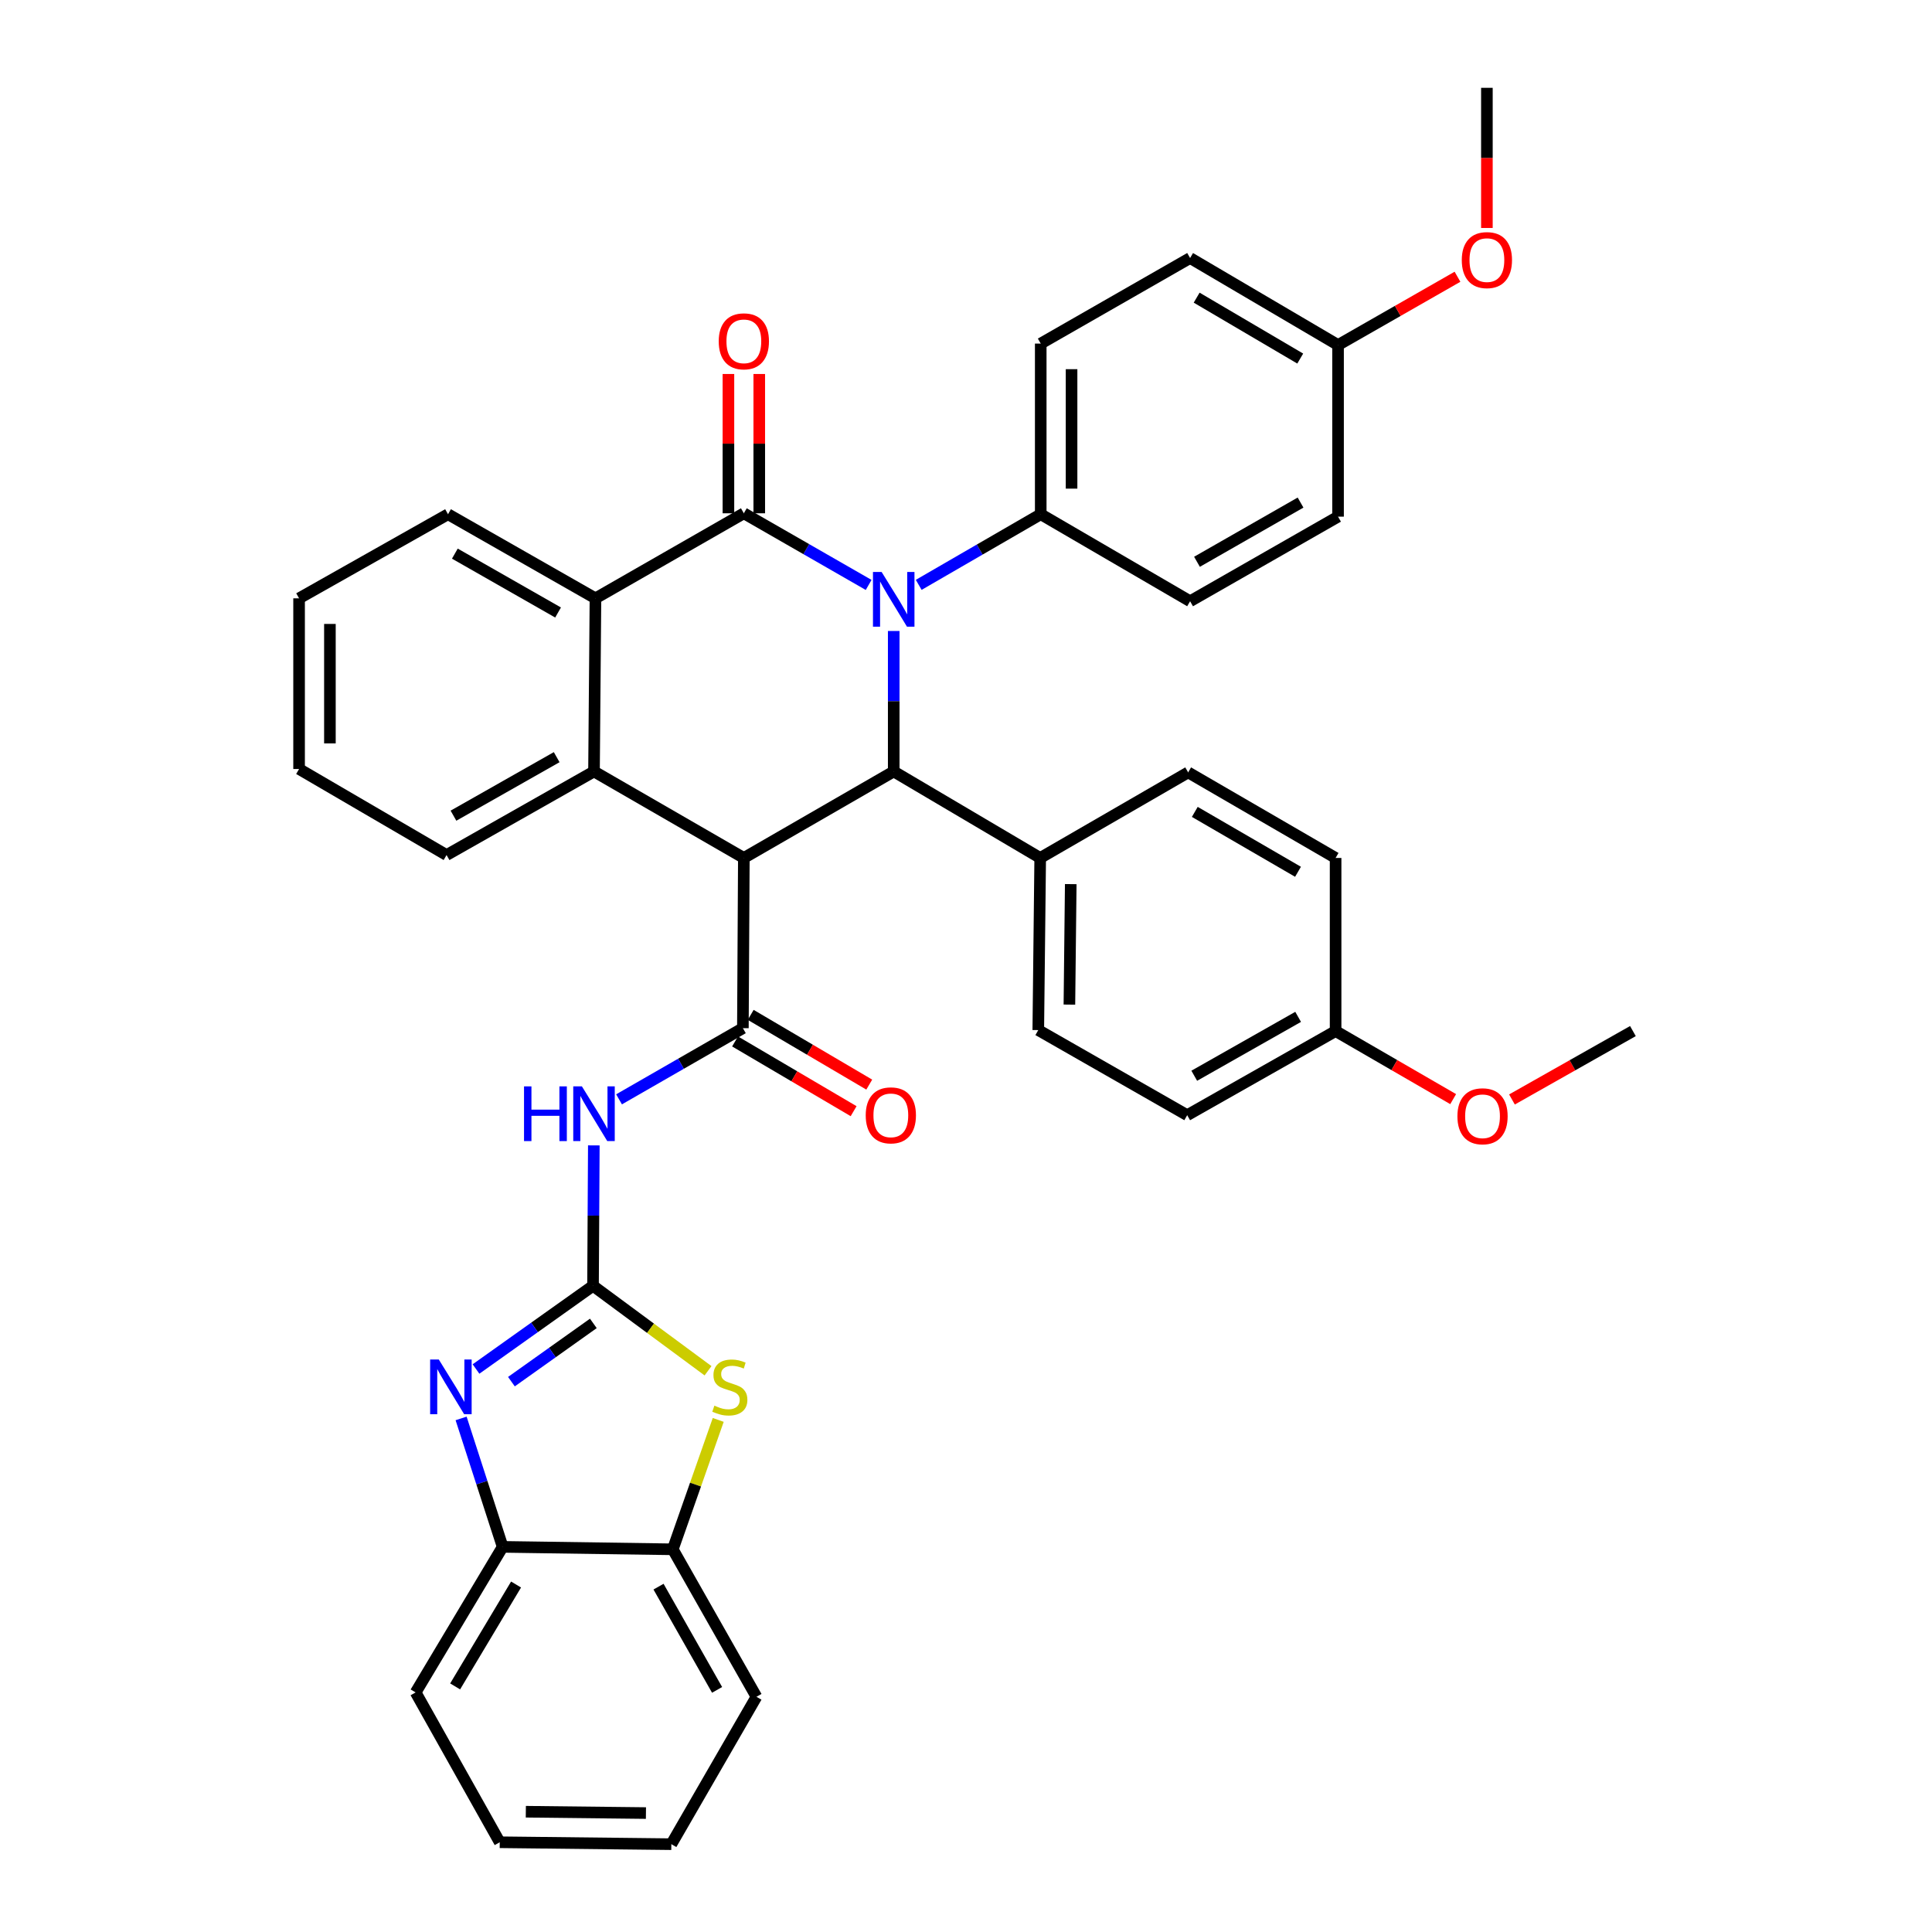 <?xml version='1.0' encoding='iso-8859-1'?>
<svg version='1.1' baseProfile='full'
              xmlns='http://www.w3.org/2000/svg'
                      xmlns:rdkit='http://www.rdkit.org/xml'
                      xmlns:xlink='http://www.w3.org/1999/xlink'
                  xml:space='preserve'
width='1000px' height='1000px' viewBox='0 0 1000 1000'>
<!-- END OF HEADER -->
<rect style='opacity:1.0;fill:#FFFFFF;stroke:none' width='1000' height='1000' x='0' y='0'> </rect>
<path class='bond-1' d='M 449.61,302.762 L 417.311,284.221' style='fill:none;fill-rule:evenodd;stroke:#0000FF;stroke-width:6px;stroke-linecap:butt;stroke-linejoin:miter;stroke-opacity:1' />
<path class='bond-1' d='M 417.311,284.221 L 385.012,265.679' style='fill:none;fill-rule:evenodd;stroke:#000000;stroke-width:6px;stroke-linecap:butt;stroke-linejoin:miter;stroke-opacity:1' />
<path class='bond-3' d='M 462.587,326.599 L 462.587,362.951' style='fill:none;fill-rule:evenodd;stroke:#0000FF;stroke-width:6px;stroke-linecap:butt;stroke-linejoin:miter;stroke-opacity:1' />
<path class='bond-3' d='M 462.587,362.951 L 462.587,399.303' style='fill:none;fill-rule:evenodd;stroke:#000000;stroke-width:6px;stroke-linecap:butt;stroke-linejoin:miter;stroke-opacity:1' />
<path class='bond-11' d='M 475.525,302.723 L 507.103,284.445' style='fill:none;fill-rule:evenodd;stroke:#0000FF;stroke-width:6px;stroke-linecap:butt;stroke-linejoin:miter;stroke-opacity:1' />
<path class='bond-11' d='M 507.103,284.445 L 538.681,266.167' style='fill:none;fill-rule:evenodd;stroke:#000000;stroke-width:6px;stroke-linecap:butt;stroke-linejoin:miter;stroke-opacity:1' />
<path class='bond-0' d='M 385.012,444.075 L 462.587,399.303' style='fill:none;fill-rule:evenodd;stroke:#000000;stroke-width:6px;stroke-linecap:butt;stroke-linejoin:miter;stroke-opacity:1' />
<path class='bond-4' d='M 385.012,444.075 L 384.515,532.174' style='fill:none;fill-rule:evenodd;stroke:#000000;stroke-width:6px;stroke-linecap:butt;stroke-linejoin:miter;stroke-opacity:1' />
<path class='bond-5' d='M 385.012,444.075 L 307.454,399.303' style='fill:none;fill-rule:evenodd;stroke:#000000;stroke-width:6px;stroke-linecap:butt;stroke-linejoin:miter;stroke-opacity:1' />
<path class='bond-8' d='M 385.012,265.679 L 308.208,309.697' style='fill:none;fill-rule:evenodd;stroke:#000000;stroke-width:6px;stroke-linecap:butt;stroke-linejoin:miter;stroke-opacity:1' />
<path class='bond-14' d='M 392.991,265.679 L 392.991,229.627' style='fill:none;fill-rule:evenodd;stroke:#000000;stroke-width:6px;stroke-linecap:butt;stroke-linejoin:miter;stroke-opacity:1' />
<path class='bond-14' d='M 392.991,229.627 L 392.991,193.575' style='fill:none;fill-rule:evenodd;stroke:#FF0000;stroke-width:6px;stroke-linecap:butt;stroke-linejoin:miter;stroke-opacity:1' />
<path class='bond-14' d='M 377.032,265.679 L 377.032,229.627' style='fill:none;fill-rule:evenodd;stroke:#000000;stroke-width:6px;stroke-linecap:butt;stroke-linejoin:miter;stroke-opacity:1' />
<path class='bond-14' d='M 377.032,229.627 L 377.032,193.575' style='fill:none;fill-rule:evenodd;stroke:#FF0000;stroke-width:6px;stroke-linecap:butt;stroke-linejoin:miter;stroke-opacity:1' />
<path class='bond-2' d='M 306.949,665.523 L 307.155,629.188' style='fill:none;fill-rule:evenodd;stroke:#000000;stroke-width:6px;stroke-linecap:butt;stroke-linejoin:miter;stroke-opacity:1' />
<path class='bond-2' d='M 307.155,629.188 L 307.361,592.853' style='fill:none;fill-rule:evenodd;stroke:#0000FF;stroke-width:6px;stroke-linecap:butt;stroke-linejoin:miter;stroke-opacity:1' />
<path class='bond-7' d='M 306.949,665.523 L 276.663,687.06' style='fill:none;fill-rule:evenodd;stroke:#000000;stroke-width:6px;stroke-linecap:butt;stroke-linejoin:miter;stroke-opacity:1' />
<path class='bond-7' d='M 276.663,687.06 L 246.378,708.597' style='fill:none;fill-rule:evenodd;stroke:#0000FF;stroke-width:6px;stroke-linecap:butt;stroke-linejoin:miter;stroke-opacity:1' />
<path class='bond-7' d='M 307.112,684.989 L 285.912,700.065' style='fill:none;fill-rule:evenodd;stroke:#000000;stroke-width:6px;stroke-linecap:butt;stroke-linejoin:miter;stroke-opacity:1' />
<path class='bond-7' d='M 285.912,700.065 L 264.712,715.141' style='fill:none;fill-rule:evenodd;stroke:#0000FF;stroke-width:6px;stroke-linecap:butt;stroke-linejoin:miter;stroke-opacity:1' />
<path class='bond-9' d='M 306.949,665.523 L 336.714,687.514' style='fill:none;fill-rule:evenodd;stroke:#000000;stroke-width:6px;stroke-linecap:butt;stroke-linejoin:miter;stroke-opacity:1' />
<path class='bond-9' d='M 336.714,687.514 L 366.478,709.505' style='fill:none;fill-rule:evenodd;stroke:#CCCC00;stroke-width:6px;stroke-linecap:butt;stroke-linejoin:miter;stroke-opacity:1' />
<path class='bond-13' d='M 462.587,399.303 L 538.406,444.075' style='fill:none;fill-rule:evenodd;stroke:#000000;stroke-width:6px;stroke-linecap:butt;stroke-linejoin:miter;stroke-opacity:1' />
<path class='bond-6' d='M 384.515,532.174 L 352.466,550.595' style='fill:none;fill-rule:evenodd;stroke:#000000;stroke-width:6px;stroke-linecap:butt;stroke-linejoin:miter;stroke-opacity:1' />
<path class='bond-6' d='M 352.466,550.595 L 320.416,569.016' style='fill:none;fill-rule:evenodd;stroke:#0000FF;stroke-width:6px;stroke-linecap:butt;stroke-linejoin:miter;stroke-opacity:1' />
<path class='bond-15' d='M 380.47,539.051 L 411.15,557.098' style='fill:none;fill-rule:evenodd;stroke:#000000;stroke-width:6px;stroke-linecap:butt;stroke-linejoin:miter;stroke-opacity:1' />
<path class='bond-15' d='M 411.15,557.098 L 441.831,575.145' style='fill:none;fill-rule:evenodd;stroke:#FF0000;stroke-width:6px;stroke-linecap:butt;stroke-linejoin:miter;stroke-opacity:1' />
<path class='bond-15' d='M 388.561,525.296 L 419.241,543.343' style='fill:none;fill-rule:evenodd;stroke:#000000;stroke-width:6px;stroke-linecap:butt;stroke-linejoin:miter;stroke-opacity:1' />
<path class='bond-15' d='M 419.241,543.343 L 449.921,561.39' style='fill:none;fill-rule:evenodd;stroke:#FF0000;stroke-width:6px;stroke-linecap:butt;stroke-linejoin:miter;stroke-opacity:1' />
<path class='bond-22' d='M 307.454,399.303 L 231.138,442.568' style='fill:none;fill-rule:evenodd;stroke:#000000;stroke-width:6px;stroke-linecap:butt;stroke-linejoin:miter;stroke-opacity:1' />
<path class='bond-22' d='M 288.137,391.91 L 234.715,422.196' style='fill:none;fill-rule:evenodd;stroke:#000000;stroke-width:6px;stroke-linecap:butt;stroke-linejoin:miter;stroke-opacity:1' />
<path class='bond-38' d='M 307.454,399.303 L 308.208,309.697' style='fill:none;fill-rule:evenodd;stroke:#000000;stroke-width:6px;stroke-linecap:butt;stroke-linejoin:miter;stroke-opacity:1' />
<path class='bond-10' d='M 238.666,734.176 L 249.42,767.415' style='fill:none;fill-rule:evenodd;stroke:#0000FF;stroke-width:6px;stroke-linecap:butt;stroke-linejoin:miter;stroke-opacity:1' />
<path class='bond-10' d='M 249.42,767.415 L 260.173,800.654' style='fill:none;fill-rule:evenodd;stroke:#000000;stroke-width:6px;stroke-linecap:butt;stroke-linejoin:miter;stroke-opacity:1' />
<path class='bond-27' d='M 308.208,309.697 L 231.892,266.167' style='fill:none;fill-rule:evenodd;stroke:#000000;stroke-width:6px;stroke-linecap:butt;stroke-linejoin:miter;stroke-opacity:1' />
<path class='bond-27' d='M 288.854,317.03 L 235.432,286.558' style='fill:none;fill-rule:evenodd;stroke:#000000;stroke-width:6px;stroke-linecap:butt;stroke-linejoin:miter;stroke-opacity:1' />
<path class='bond-12' d='M 371.753,734.947 L 359.995,768.435' style='fill:none;fill-rule:evenodd;stroke:#CCCC00;stroke-width:6px;stroke-linecap:butt;stroke-linejoin:miter;stroke-opacity:1' />
<path class='bond-12' d='M 359.995,768.435 L 348.237,801.922' style='fill:none;fill-rule:evenodd;stroke:#000000;stroke-width:6px;stroke-linecap:butt;stroke-linejoin:miter;stroke-opacity:1' />
<path class='bond-30' d='M 260.173,800.654 L 215.127,875.995' style='fill:none;fill-rule:evenodd;stroke:#000000;stroke-width:6px;stroke-linecap:butt;stroke-linejoin:miter;stroke-opacity:1' />
<path class='bond-30' d='M 267.113,820.145 L 235.58,872.883' style='fill:none;fill-rule:evenodd;stroke:#000000;stroke-width:6px;stroke-linecap:butt;stroke-linejoin:miter;stroke-opacity:1' />
<path class='bond-42' d='M 260.173,800.654 L 348.237,801.922' style='fill:none;fill-rule:evenodd;stroke:#000000;stroke-width:6px;stroke-linecap:butt;stroke-linejoin:miter;stroke-opacity:1' />
<path class='bond-16' d='M 538.681,266.167 L 538.681,177.837' style='fill:none;fill-rule:evenodd;stroke:#000000;stroke-width:6px;stroke-linecap:butt;stroke-linejoin:miter;stroke-opacity:1' />
<path class='bond-16' d='M 554.639,252.917 L 554.639,191.087' style='fill:none;fill-rule:evenodd;stroke:#000000;stroke-width:6px;stroke-linecap:butt;stroke-linejoin:miter;stroke-opacity:1' />
<path class='bond-17' d='M 538.681,266.167 L 615.99,311.204' style='fill:none;fill-rule:evenodd;stroke:#000000;stroke-width:6px;stroke-linecap:butt;stroke-linejoin:miter;stroke-opacity:1' />
<path class='bond-31' d='M 348.237,801.922 L 391.537,878.256' style='fill:none;fill-rule:evenodd;stroke:#000000;stroke-width:6px;stroke-linecap:butt;stroke-linejoin:miter;stroke-opacity:1' />
<path class='bond-31' d='M 340.851,821.246 L 371.161,874.68' style='fill:none;fill-rule:evenodd;stroke:#000000;stroke-width:6px;stroke-linecap:butt;stroke-linejoin:miter;stroke-opacity:1' />
<path class='bond-18' d='M 538.406,444.075 L 537.413,533.167' style='fill:none;fill-rule:evenodd;stroke:#000000;stroke-width:6px;stroke-linecap:butt;stroke-linejoin:miter;stroke-opacity:1' />
<path class='bond-18' d='M 554.215,457.617 L 553.52,519.981' style='fill:none;fill-rule:evenodd;stroke:#000000;stroke-width:6px;stroke-linecap:butt;stroke-linejoin:miter;stroke-opacity:1' />
<path class='bond-19' d='M 538.406,444.075 L 614.988,399.791' style='fill:none;fill-rule:evenodd;stroke:#000000;stroke-width:6px;stroke-linecap:butt;stroke-linejoin:miter;stroke-opacity:1' />
<path class='bond-24' d='M 538.681,177.837 L 615.99,133.553' style='fill:none;fill-rule:evenodd;stroke:#000000;stroke-width:6px;stroke-linecap:butt;stroke-linejoin:miter;stroke-opacity:1' />
<path class='bond-26' d='M 615.99,311.204 L 692.572,267.417' style='fill:none;fill-rule:evenodd;stroke:#000000;stroke-width:6px;stroke-linecap:butt;stroke-linejoin:miter;stroke-opacity:1' />
<path class='bond-26' d='M 619.556,290.783 L 673.164,260.131' style='fill:none;fill-rule:evenodd;stroke:#000000;stroke-width:6px;stroke-linecap:butt;stroke-linejoin:miter;stroke-opacity:1' />
<path class='bond-25' d='M 537.413,533.167 L 614.492,577.22' style='fill:none;fill-rule:evenodd;stroke:#000000;stroke-width:6px;stroke-linecap:butt;stroke-linejoin:miter;stroke-opacity:1' />
<path class='bond-23' d='M 614.988,399.791 L 691.305,444.075' style='fill:none;fill-rule:evenodd;stroke:#000000;stroke-width:6px;stroke-linecap:butt;stroke-linejoin:miter;stroke-opacity:1' />
<path class='bond-23' d='M 618.426,420.236 L 671.848,451.235' style='fill:none;fill-rule:evenodd;stroke:#000000;stroke-width:6px;stroke-linecap:butt;stroke-linejoin:miter;stroke-opacity:1' />
<path class='bond-20' d='M 691.305,533.681 L 691.305,444.075' style='fill:none;fill-rule:evenodd;stroke:#000000;stroke-width:6px;stroke-linecap:butt;stroke-linejoin:miter;stroke-opacity:1' />
<path class='bond-29' d='M 691.305,533.681 L 721.731,551.292' style='fill:none;fill-rule:evenodd;stroke:#000000;stroke-width:6px;stroke-linecap:butt;stroke-linejoin:miter;stroke-opacity:1' />
<path class='bond-29' d='M 721.731,551.292 L 752.158,568.903' style='fill:none;fill-rule:evenodd;stroke:#FF0000;stroke-width:6px;stroke-linecap:butt;stroke-linejoin:miter;stroke-opacity:1' />
<path class='bond-40' d='M 691.305,533.681 L 614.492,577.22' style='fill:none;fill-rule:evenodd;stroke:#000000;stroke-width:6px;stroke-linecap:butt;stroke-linejoin:miter;stroke-opacity:1' />
<path class='bond-40' d='M 671.913,526.329 L 618.144,556.806' style='fill:none;fill-rule:evenodd;stroke:#000000;stroke-width:6px;stroke-linecap:butt;stroke-linejoin:miter;stroke-opacity:1' />
<path class='bond-21' d='M 692.572,178.591 L 692.572,267.417' style='fill:none;fill-rule:evenodd;stroke:#000000;stroke-width:6px;stroke-linecap:butt;stroke-linejoin:miter;stroke-opacity:1' />
<path class='bond-28' d='M 692.572,178.591 L 723.485,160.919' style='fill:none;fill-rule:evenodd;stroke:#000000;stroke-width:6px;stroke-linecap:butt;stroke-linejoin:miter;stroke-opacity:1' />
<path class='bond-28' d='M 723.485,160.919 L 754.397,143.247' style='fill:none;fill-rule:evenodd;stroke:#FF0000;stroke-width:6px;stroke-linecap:butt;stroke-linejoin:miter;stroke-opacity:1' />
<path class='bond-39' d='M 692.572,178.591 L 615.99,133.553' style='fill:none;fill-rule:evenodd;stroke:#000000;stroke-width:6px;stroke-linecap:butt;stroke-linejoin:miter;stroke-opacity:1' />
<path class='bond-39' d='M 672.995,185.591 L 619.388,154.065' style='fill:none;fill-rule:evenodd;stroke:#000000;stroke-width:6px;stroke-linecap:butt;stroke-linejoin:miter;stroke-opacity:1' />
<path class='bond-34' d='M 231.138,442.568 L 154.804,398.035' style='fill:none;fill-rule:evenodd;stroke:#000000;stroke-width:6px;stroke-linecap:butt;stroke-linejoin:miter;stroke-opacity:1' />
<path class='bond-35' d='M 231.892,266.167 L 154.804,309.697' style='fill:none;fill-rule:evenodd;stroke:#000000;stroke-width:6px;stroke-linecap:butt;stroke-linejoin:miter;stroke-opacity:1' />
<path class='bond-32' d='M 769.615,117.999 L 769.615,81.727' style='fill:none;fill-rule:evenodd;stroke:#FF0000;stroke-width:6px;stroke-linecap:butt;stroke-linejoin:miter;stroke-opacity:1' />
<path class='bond-32' d='M 769.615,81.727 L 769.615,45.455' style='fill:none;fill-rule:evenodd;stroke:#000000;stroke-width:6px;stroke-linecap:butt;stroke-linejoin:miter;stroke-opacity:1' />
<path class='bond-33' d='M 782.59,569.084 L 813.893,551.382' style='fill:none;fill-rule:evenodd;stroke:#FF0000;stroke-width:6px;stroke-linecap:butt;stroke-linejoin:miter;stroke-opacity:1' />
<path class='bond-33' d='M 813.893,551.382 L 845.196,533.681' style='fill:none;fill-rule:evenodd;stroke:#000000;stroke-width:6px;stroke-linecap:butt;stroke-linejoin:miter;stroke-opacity:1' />
<path class='bond-37' d='M 215.127,875.995 L 258.666,953.552' style='fill:none;fill-rule:evenodd;stroke:#000000;stroke-width:6px;stroke-linecap:butt;stroke-linejoin:miter;stroke-opacity:1' />
<path class='bond-36' d='M 391.537,878.256 L 347.483,954.545' style='fill:none;fill-rule:evenodd;stroke:#000000;stroke-width:6px;stroke-linecap:butt;stroke-linejoin:miter;stroke-opacity:1' />
<path class='bond-41' d='M 154.804,398.035 L 154.804,309.697' style='fill:none;fill-rule:evenodd;stroke:#000000;stroke-width:6px;stroke-linecap:butt;stroke-linejoin:miter;stroke-opacity:1' />
<path class='bond-41' d='M 170.763,384.785 L 170.763,322.948' style='fill:none;fill-rule:evenodd;stroke:#000000;stroke-width:6px;stroke-linecap:butt;stroke-linejoin:miter;stroke-opacity:1' />
<path class='bond-43' d='M 347.483,954.545 L 258.666,953.552' style='fill:none;fill-rule:evenodd;stroke:#000000;stroke-width:6px;stroke-linecap:butt;stroke-linejoin:miter;stroke-opacity:1' />
<path class='bond-43' d='M 334.339,938.439 L 272.167,937.744' style='fill:none;fill-rule:evenodd;stroke:#000000;stroke-width:6px;stroke-linecap:butt;stroke-linejoin:miter;stroke-opacity:1' />
<path  class='atom-0' d='M 456.327 296.052
L 465.607 311.052
Q 466.527 312.532, 468.007 315.212
Q 469.487 317.892, 469.567 318.052
L 469.567 296.052
L 473.327 296.052
L 473.327 324.372
L 469.447 324.372
L 459.487 307.972
Q 458.327 306.052, 457.087 303.852
Q 455.887 301.652, 455.527 300.972
L 455.527 324.372
L 451.847 324.372
L 451.847 296.052
L 456.327 296.052
' fill='#0000FF'/>
<path  class='atom-7' d='M 271.234 562.307
L 275.074 562.307
L 275.074 574.347
L 289.554 574.347
L 289.554 562.307
L 293.394 562.307
L 293.394 590.627
L 289.554 590.627
L 289.554 577.547
L 275.074 577.547
L 275.074 590.627
L 271.234 590.627
L 271.234 562.307
' fill='#0000FF'/>
<path  class='atom-7' d='M 301.194 562.307
L 310.474 577.307
Q 311.394 578.787, 312.874 581.467
Q 314.354 584.147, 314.434 584.307
L 314.434 562.307
L 318.194 562.307
L 318.194 590.627
L 314.314 590.627
L 304.354 574.227
Q 303.194 572.307, 301.954 570.107
Q 300.754 567.907, 300.394 567.227
L 300.394 590.627
L 296.714 590.627
L 296.714 562.307
L 301.194 562.307
' fill='#0000FF'/>
<path  class='atom-8' d='M 227.121 703.68
L 236.401 718.68
Q 237.321 720.16, 238.801 722.84
Q 240.281 725.52, 240.361 725.68
L 240.361 703.68
L 244.121 703.68
L 244.121 732
L 240.241 732
L 230.281 715.6
Q 229.121 713.68, 227.881 711.48
Q 226.681 709.28, 226.321 708.6
L 226.321 732
L 222.641 732
L 222.641 703.68
L 227.121 703.68
' fill='#0000FF'/>
<path  class='atom-10' d='M 369.759 727.56
Q 370.079 727.68, 371.399 728.24
Q 372.719 728.8, 374.159 729.16
Q 375.639 729.48, 377.079 729.48
Q 379.759 729.48, 381.319 728.2
Q 382.879 726.88, 382.879 724.6
Q 382.879 723.04, 382.079 722.08
Q 381.319 721.12, 380.119 720.6
Q 378.919 720.08, 376.919 719.48
Q 374.399 718.72, 372.879 718
Q 371.399 717.28, 370.319 715.76
Q 369.279 714.24, 369.279 711.68
Q 369.279 708.12, 371.679 705.92
Q 374.119 703.72, 378.919 703.72
Q 382.199 703.72, 385.919 705.28
L 384.999 708.36
Q 381.599 706.96, 379.039 706.96
Q 376.279 706.96, 374.759 708.12
Q 373.239 709.24, 373.279 711.2
Q 373.279 712.72, 374.039 713.64
Q 374.839 714.56, 375.959 715.08
Q 377.119 715.6, 379.039 716.2
Q 381.599 717, 383.119 717.8
Q 384.639 718.6, 385.719 720.24
Q 386.839 721.84, 386.839 724.6
Q 386.839 728.52, 384.199 730.64
Q 381.599 732.72, 377.239 732.72
Q 374.719 732.72, 372.799 732.16
Q 370.919 731.64, 368.679 730.72
L 369.759 727.56
' fill='#CCCC00'/>
<path  class='atom-15' d='M 372.012 176.667
Q 372.012 169.867, 375.372 166.067
Q 378.732 162.267, 385.012 162.267
Q 391.292 162.267, 394.652 166.067
Q 398.012 169.867, 398.012 176.667
Q 398.012 183.547, 394.612 187.467
Q 391.212 191.347, 385.012 191.347
Q 378.772 191.347, 375.372 187.467
Q 372.012 183.587, 372.012 176.667
M 385.012 188.147
Q 389.332 188.147, 391.652 185.267
Q 394.012 182.347, 394.012 176.667
Q 394.012 171.107, 391.652 168.307
Q 389.332 165.467, 385.012 165.467
Q 380.692 165.467, 378.332 168.267
Q 376.012 171.067, 376.012 176.667
Q 376.012 182.387, 378.332 185.267
Q 380.692 188.147, 385.012 188.147
' fill='#FF0000'/>
<path  class='atom-16' d='M 448.097 577.3
Q 448.097 570.5, 451.457 566.7
Q 454.817 562.9, 461.097 562.9
Q 467.377 562.9, 470.737 566.7
Q 474.097 570.5, 474.097 577.3
Q 474.097 584.18, 470.697 588.1
Q 467.297 591.98, 461.097 591.98
Q 454.857 591.98, 451.457 588.1
Q 448.097 584.22, 448.097 577.3
M 461.097 588.78
Q 465.417 588.78, 467.737 585.9
Q 470.097 582.98, 470.097 577.3
Q 470.097 571.74, 467.737 568.94
Q 465.417 566.1, 461.097 566.1
Q 456.777 566.1, 454.417 568.9
Q 452.097 571.7, 452.097 577.3
Q 452.097 583.02, 454.417 585.9
Q 456.777 588.78, 461.097 588.78
' fill='#FF0000'/>
<path  class='atom-29' d='M 756.615 134.626
Q 756.615 127.826, 759.975 124.026
Q 763.335 120.226, 769.615 120.226
Q 775.895 120.226, 779.255 124.026
Q 782.615 127.826, 782.615 134.626
Q 782.615 141.506, 779.215 145.426
Q 775.815 149.306, 769.615 149.306
Q 763.375 149.306, 759.975 145.426
Q 756.615 141.546, 756.615 134.626
M 769.615 146.106
Q 773.935 146.106, 776.255 143.226
Q 778.615 140.306, 778.615 134.626
Q 778.615 129.066, 776.255 126.266
Q 773.935 123.426, 769.615 123.426
Q 765.295 123.426, 762.935 126.226
Q 760.615 129.026, 760.615 134.626
Q 760.615 140.346, 762.935 143.226
Q 765.295 146.106, 769.615 146.106
' fill='#FF0000'/>
<path  class='atom-30' d='M 754.355 577.779
Q 754.355 570.979, 757.715 567.179
Q 761.075 563.379, 767.355 563.379
Q 773.635 563.379, 776.995 567.179
Q 780.355 570.979, 780.355 577.779
Q 780.355 584.659, 776.955 588.579
Q 773.555 592.459, 767.355 592.459
Q 761.115 592.459, 757.715 588.579
Q 754.355 584.699, 754.355 577.779
M 767.355 589.259
Q 771.675 589.259, 773.995 586.379
Q 776.355 583.459, 776.355 577.779
Q 776.355 572.219, 773.995 569.419
Q 771.675 566.579, 767.355 566.579
Q 763.035 566.579, 760.675 569.379
Q 758.355 572.179, 758.355 577.779
Q 758.355 583.499, 760.675 586.379
Q 763.035 589.259, 767.355 589.259
' fill='#FF0000'/>
</svg>
